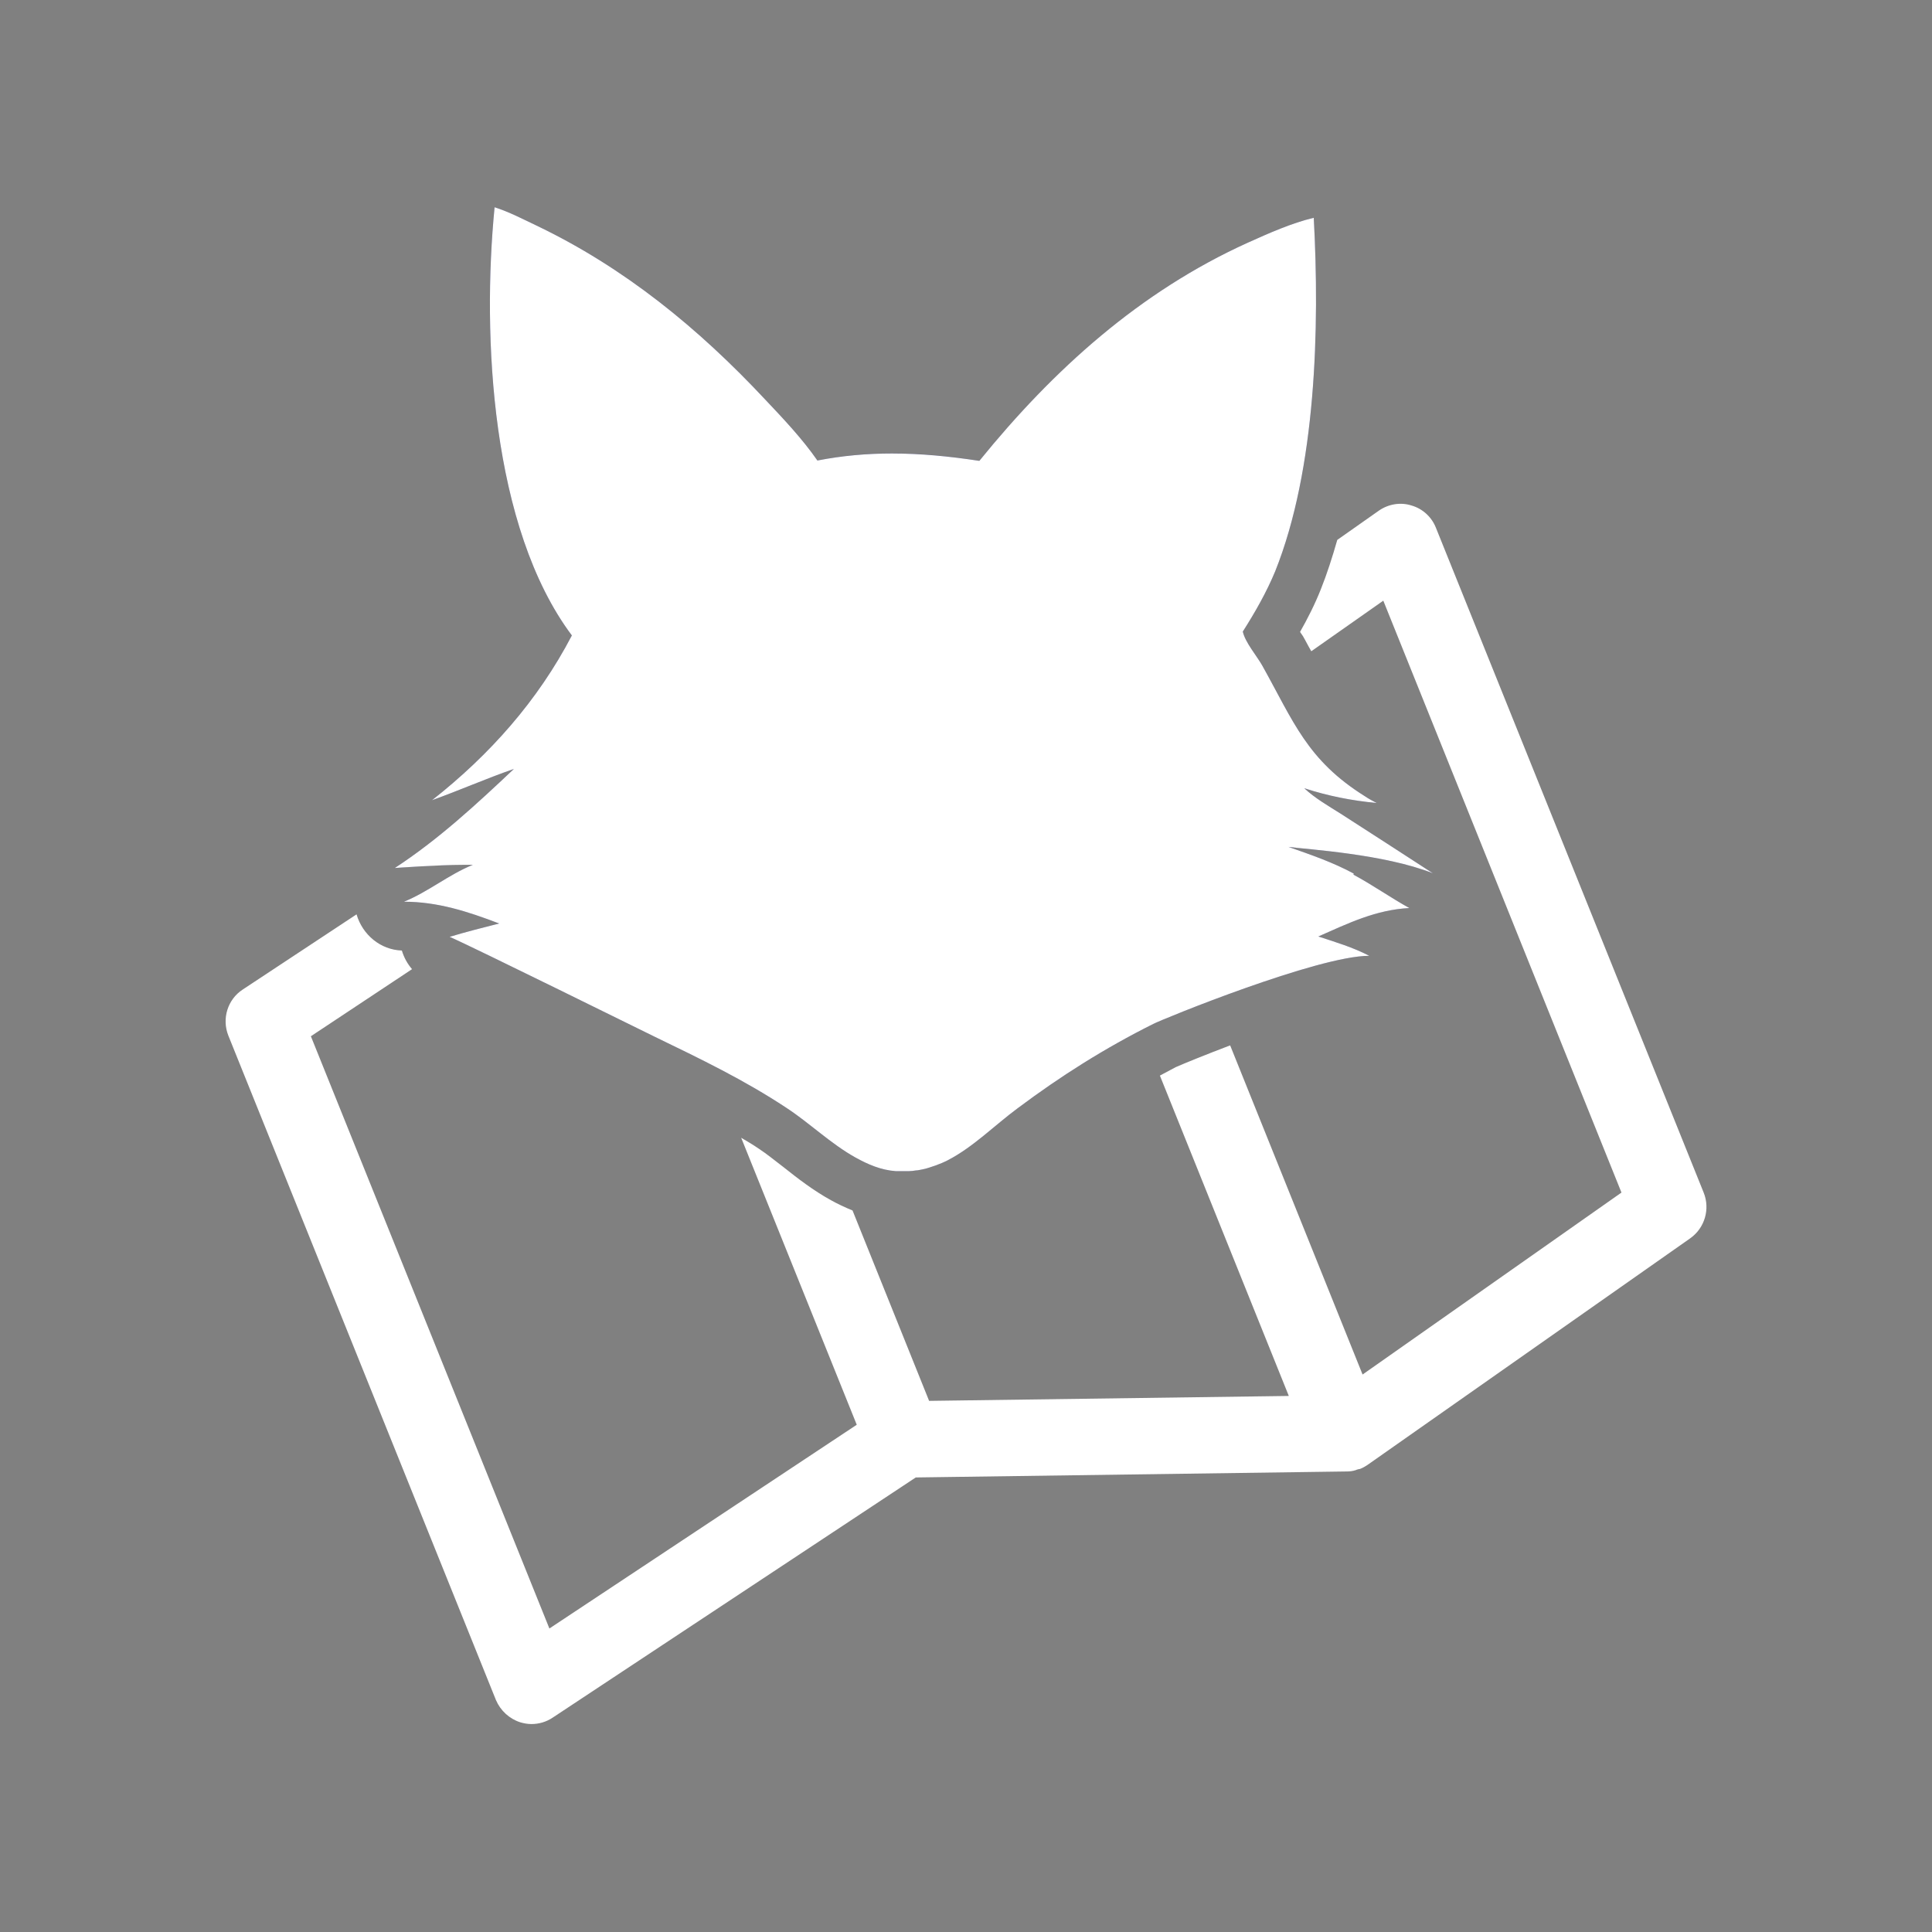 <?xml version="1.0" encoding="UTF-8"?>
<svg id="Grafik" xmlns="http://www.w3.org/2000/svg" viewBox="0 0 55 55">
  <rect x="0" y="0" width="55" height="55" fill="#808080" stroke="none"/>
  <defs>
    <style>
      .cls-1 {
        fill: none;
      }

      .cls-2 {
        fill: #fff;
      }

      .cls-3 {
        fill: #4f5088;
      }
    </style>
  </defs>
  <g id="map-icon">
    <rect class="cls-1" x="0" y="0" width="55" height="55"/>
    <path class="cls-3" d="M38.54,24.87c-.59-.32-1.23-.54-1.86-.76.53.07,2.72.2,4.11.75-.85-.55-1.77-1.15-2.63-1.7-.35-.22-.73-.44-1.03-.72.68.22,1.34.35,2.06.42-.11-.06-.23-.12-.33-.19-1.65-1.03-2.03-2.12-2.93-3.73-.16-.28-.48-.65-.55-.96.35-.55.67-1.11.92-1.71,1.17-2.92,1.27-6.95,1.1-10.07-.63.15-1.28.44-1.88.71-3.07,1.39-5.52,3.61-7.64,6.21-1.57-.24-3.03-.32-4.61-.01-.43-.62-.97-1.19-1.49-1.74-1.89-2.02-4-3.75-6.51-4.95-.38-.18-.78-.39-1.19-.52-.36,3.67-.1,9.12,2.2,12.19-.97,1.86-2.34,3.4-3.98,4.69.78-.28,1.55-.62,2.33-.89-1.07,1.01-2.15,2.01-3.39,2.82,0,0,1.68-.13,2.22-.09-.69.28-1.27.77-1.96,1.05.96,0,1.82.28,2.71.62-.47.12-.95.24-1.41.38.67.29,5.68,2.77,5.83,2.84,1.3.63,2.55,1.23,3.76,2.03.67.44,1.26,1.02,1.96,1.41.36.2.73.36,1.15.39.06,0,.13,0,.19,0s.13,0,.19,0,.13-.01.19-.02c.06,0,.13-.02.19-.03.06-.01.13-.03.19-.05.06-.02.12-.04.18-.06.06-.02.12-.05.18-.07.06-.03.12-.05.17-.08.72-.37,1.34-1,1.99-1.48,1.23-.92,2.48-1.71,3.86-2.4.27-.14,4.68-1.94,6.15-1.94-.46-.24-.96-.39-1.45-.55.86-.38,1.64-.76,2.59-.81-.54-.3-1.05-.66-1.59-.95ZM27.35,29.3c-.11,0-.13-.09-.24-.26-.11-.19-.37-.06-.53.2-.14.24-.07.54.09.57.25.03.45.15.15.35-.95.62-1.43.56-2.39.06-.35-.18-.24-.42-.04-.42.19,0,.29-.05.38-.29.09-.24-.03-.52-.23-.57-.21-.06-.31.02-.39.08-.18.1-.28,0-.3-.19-.02-.2-.12-.58.39-.79.51-.22,1.53-.39,2.13-.21.6.18,1.19.36,1.26.69.11.47-.16.81-.27.81Z"/>
    <path class="cls-2" d="M38.54,24.87c-.59-.32-1.23-.54-1.86-.76.53.07,2.72.2,4.11.75-.85-.55-1.77-1.15-2.63-1.7-.35-.22-.73-.44-1.03-.72.68.22,1.34.35,2.06.42-.11-.06-.23-.12-.33-.19-1.65-1.03-2.03-2.12-2.93-3.73-.16-.28-.48-.65-.55-.96.35-.55.67-1.11.92-1.71,1.17-2.92,1.27-6.95,1.1-10.07-.63.15-1.28.44-1.88.71-3.07,1.39-5.53,3.61-7.64,6.21-.85-.13-1.67-.21-2.49-.21-.7,0-1.4.06-2.12.2-.43-.62-.97-1.19-1.49-1.74-1.89-2.02-4-3.75-6.51-4.95-.38-.18-.78-.39-1.19-.52-.36,3.67-.1,9.12,2.2,12.19-.97,1.86-2.34,3.4-3.98,4.69.78-.28,1.55-.62,2.33-.89-1.07,1.01-2.15,2.01-3.39,2.82,0,0,1.25-.09,1.94-.09.11,0,.21,0,.28,0-.69.28-1.27.77-1.96,1.05.96,0,1.82.28,2.71.62-.47.12-.95.24-1.41.38.67.29,5.68,2.77,5.83,2.84,1.3.63,2.55,1.23,3.76,2.03.67.44,1.26,1.02,1.96,1.41.36.2.73.36,1.15.39.05,0,.11,0,.16,0,.01,0,.02,0,.03,0,.07,0,.13,0,.19,0,.06,0,.13-.01.19-.02.06,0,.13-.02.19-.03.06-.01.13-.03.19-.05.06-.02.12-.04.18-.06.06-.02.12-.05.18-.07.06-.03.12-.05.17-.08.72-.37,1.34-1,1.99-1.48,1.23-.92,2.48-1.71,3.86-2.4.27-.14,4.68-1.94,6.15-1.94-.46-.24-.96-.39-1.45-.55.86-.38,1.64-.76,2.59-.81-.54-.3-1.05-.66-1.59-.95ZM48.12,35.25l-9.2,6.46s0,0,0,0c-.06.04-.13.08-.21.11-.02,0-.03,0-.05.01-.02,0-.04.01-.06.02-.09.03-.18.04-.27.04,0,0-.01,0-.02,0h-.01s0,0,0,0h0s-12.23.17-12.23.17l-10.34,6.84c-.18.12-.39.18-.6.18-.11,0-.22-.02-.32-.05-.31-.1-.56-.33-.69-.63l-7.62-18.92c-.19-.48-.02-1.03.41-1.31l3.24-2.14c.17.58.68,1.01,1.29,1.03.06.2.16.38.29.53l-2.88,1.91,6.79,16.86,8.75-5.8-3.29-8.17c.17.1.34.2.5.31.23.15.46.34.71.53.39.31.84.66,1.35.94.18.1.39.2.61.29l2.18,5.42,10.24-.14-3.67-9.12c.15-.08.3-.16.45-.24.25-.11.84-.35,1.55-.62l3.77,9.37,7.37-5.18-6.78-16.85-2.05,1.44c-.06-.1-.11-.2-.17-.31-.04-.08-.09-.16-.15-.24.21-.37.42-.78.59-1.21.18-.45.33-.92.47-1.41l1.18-.83c.27-.19.62-.25.93-.15.32.09.58.33.7.64l7.62,18.92c.19.47.03,1.01-.38,1.3Z"/>
  </g>
</svg>